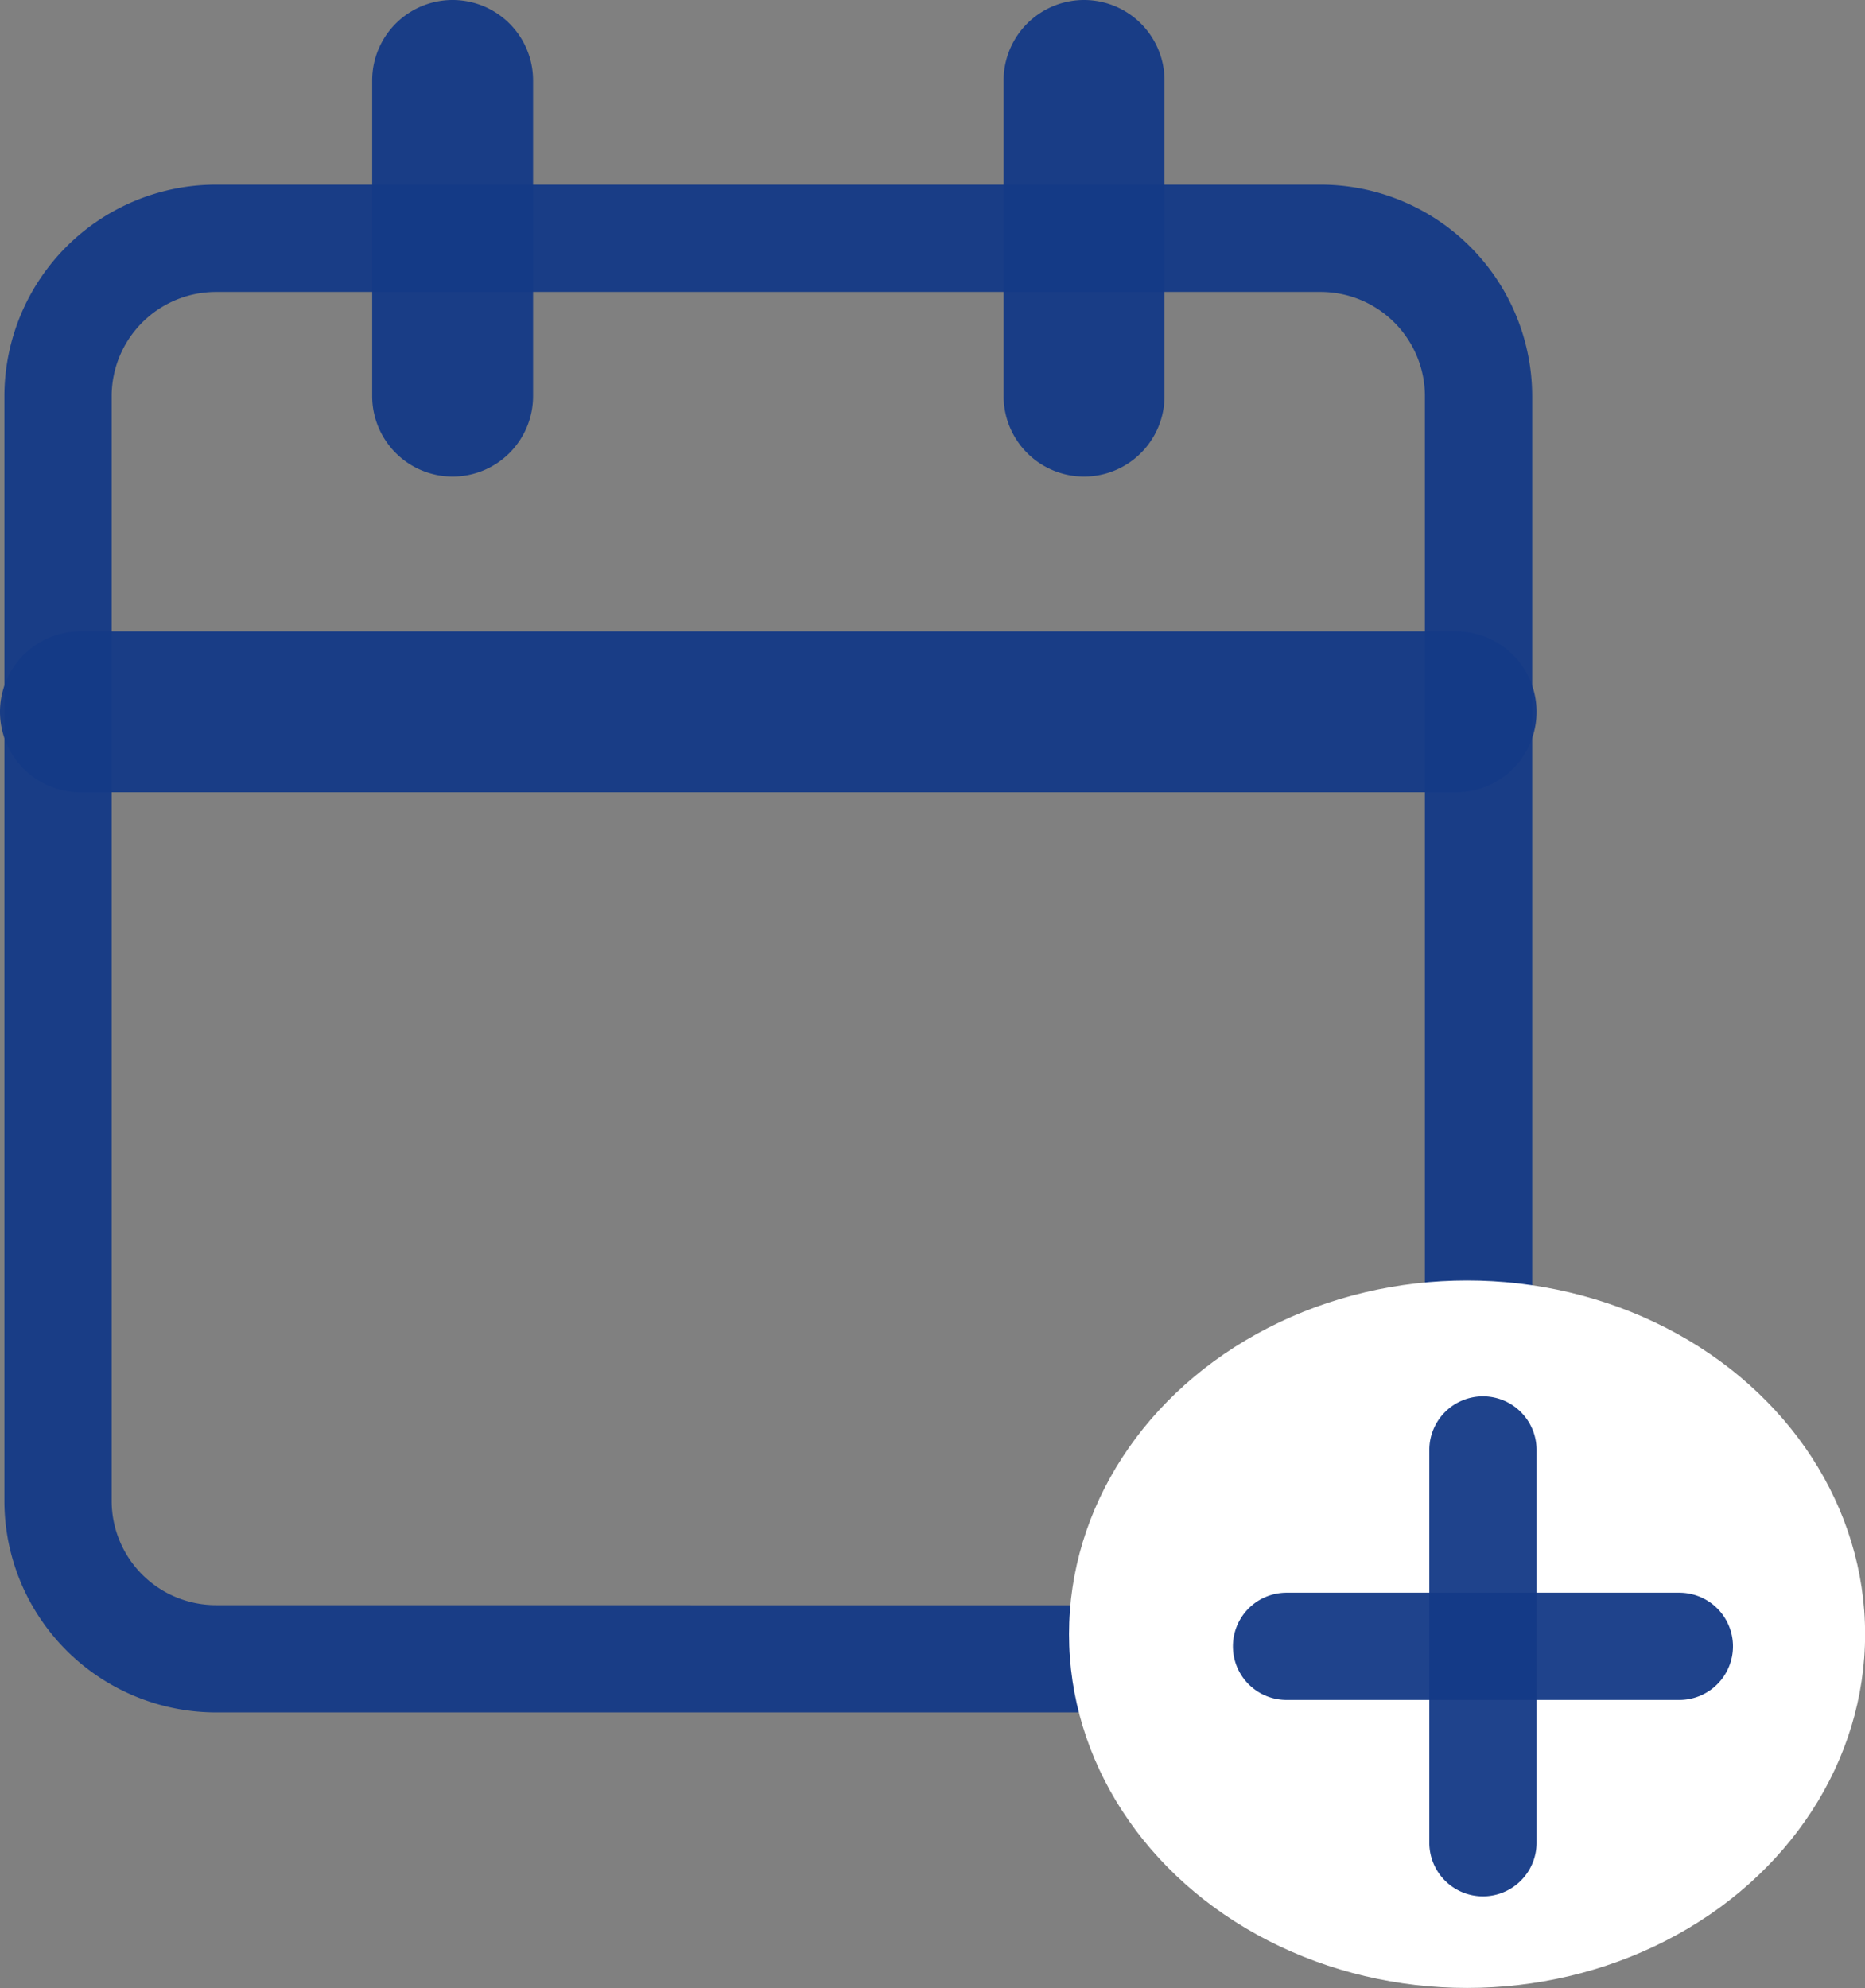 <svg xmlns="http://www.w3.org/2000/svg" width="17.388" height="18.536" viewBox="0 0 17.388 18.536"><rect x="0" y="0" width="17.388" height="18.536" fill="#808080" stroke="none"/><g transform="translate(-2.459 -1.25)"><path d="M4.472,3.5h10.3a1.974,1.974,0,0,1,1.972,1.972v10.3a1.974,1.974,0,0,1-1.972,1.972H4.472A1.974,1.974,0,0,1,2.5,15.773V5.472A1.974,1.974,0,0,1,4.472,3.5Zm10.3,13.245a.973.973,0,0,0,.972-.972V5.472a.973.973,0,0,0-.972-.972H4.472a.973.973,0,0,0-.972.972v10.3a.973.973,0,0,0,.972.972Z" transform="translate(0 -0.528)" fill="rgba(20,58,135,0.95)"/><path d="M15.826,10.75H3a.75.75,0,0,1,0-1.5H15.826a.75.75,0,0,1,0,1.5Z" transform="translate(0.209 -2.113)" fill="rgba(20,58,135,0.95)"/><path d="M16,5.693a.75.75,0,0,1-.75-.75V2a.75.75,0,0,1,1.5,0V4.943A.75.75,0,0,1,16,5.693Z" transform="translate(-3.434)" fill="rgba(20,58,135,0.95)"/><g transform="translate(12.426 13.189)"><ellipse cx="3.711" cy="3.298" rx="3.711" ry="3.298" transform="translate(0 0)" fill="#fff"/><g transform="translate(2.028 1.58)"><path d="M0,4.162a.5.5,0,0,1-.5-.5V0A.5.5,0,0,1,0-.5.5.5,0,0,1,.5,0V3.662A.5.5,0,0,1,0,4.162Z" transform="translate(3.662 1.831) rotate(90)" fill="rgba(20,58,135,0.95)"/><path d="M0,4.162a.5.5,0,0,1-.5-.5V0A.5.5,0,0,1,0-.5.5.5,0,0,1,.5,0V3.662A.5.5,0,0,1,0,4.162Z" transform="translate(1.831 3.662) rotate(180)" fill="rgba(20,58,135,0.95)"/></g></g><path d="M8,5.693a.75.75,0,0,1-.75-.75V2a.75.75,0,0,1,1.5,0V4.943A.75.75,0,0,1,8,5.693Z" transform="translate(-1.321)" fill="rgba(20,58,135,0.95)"/></g></svg>